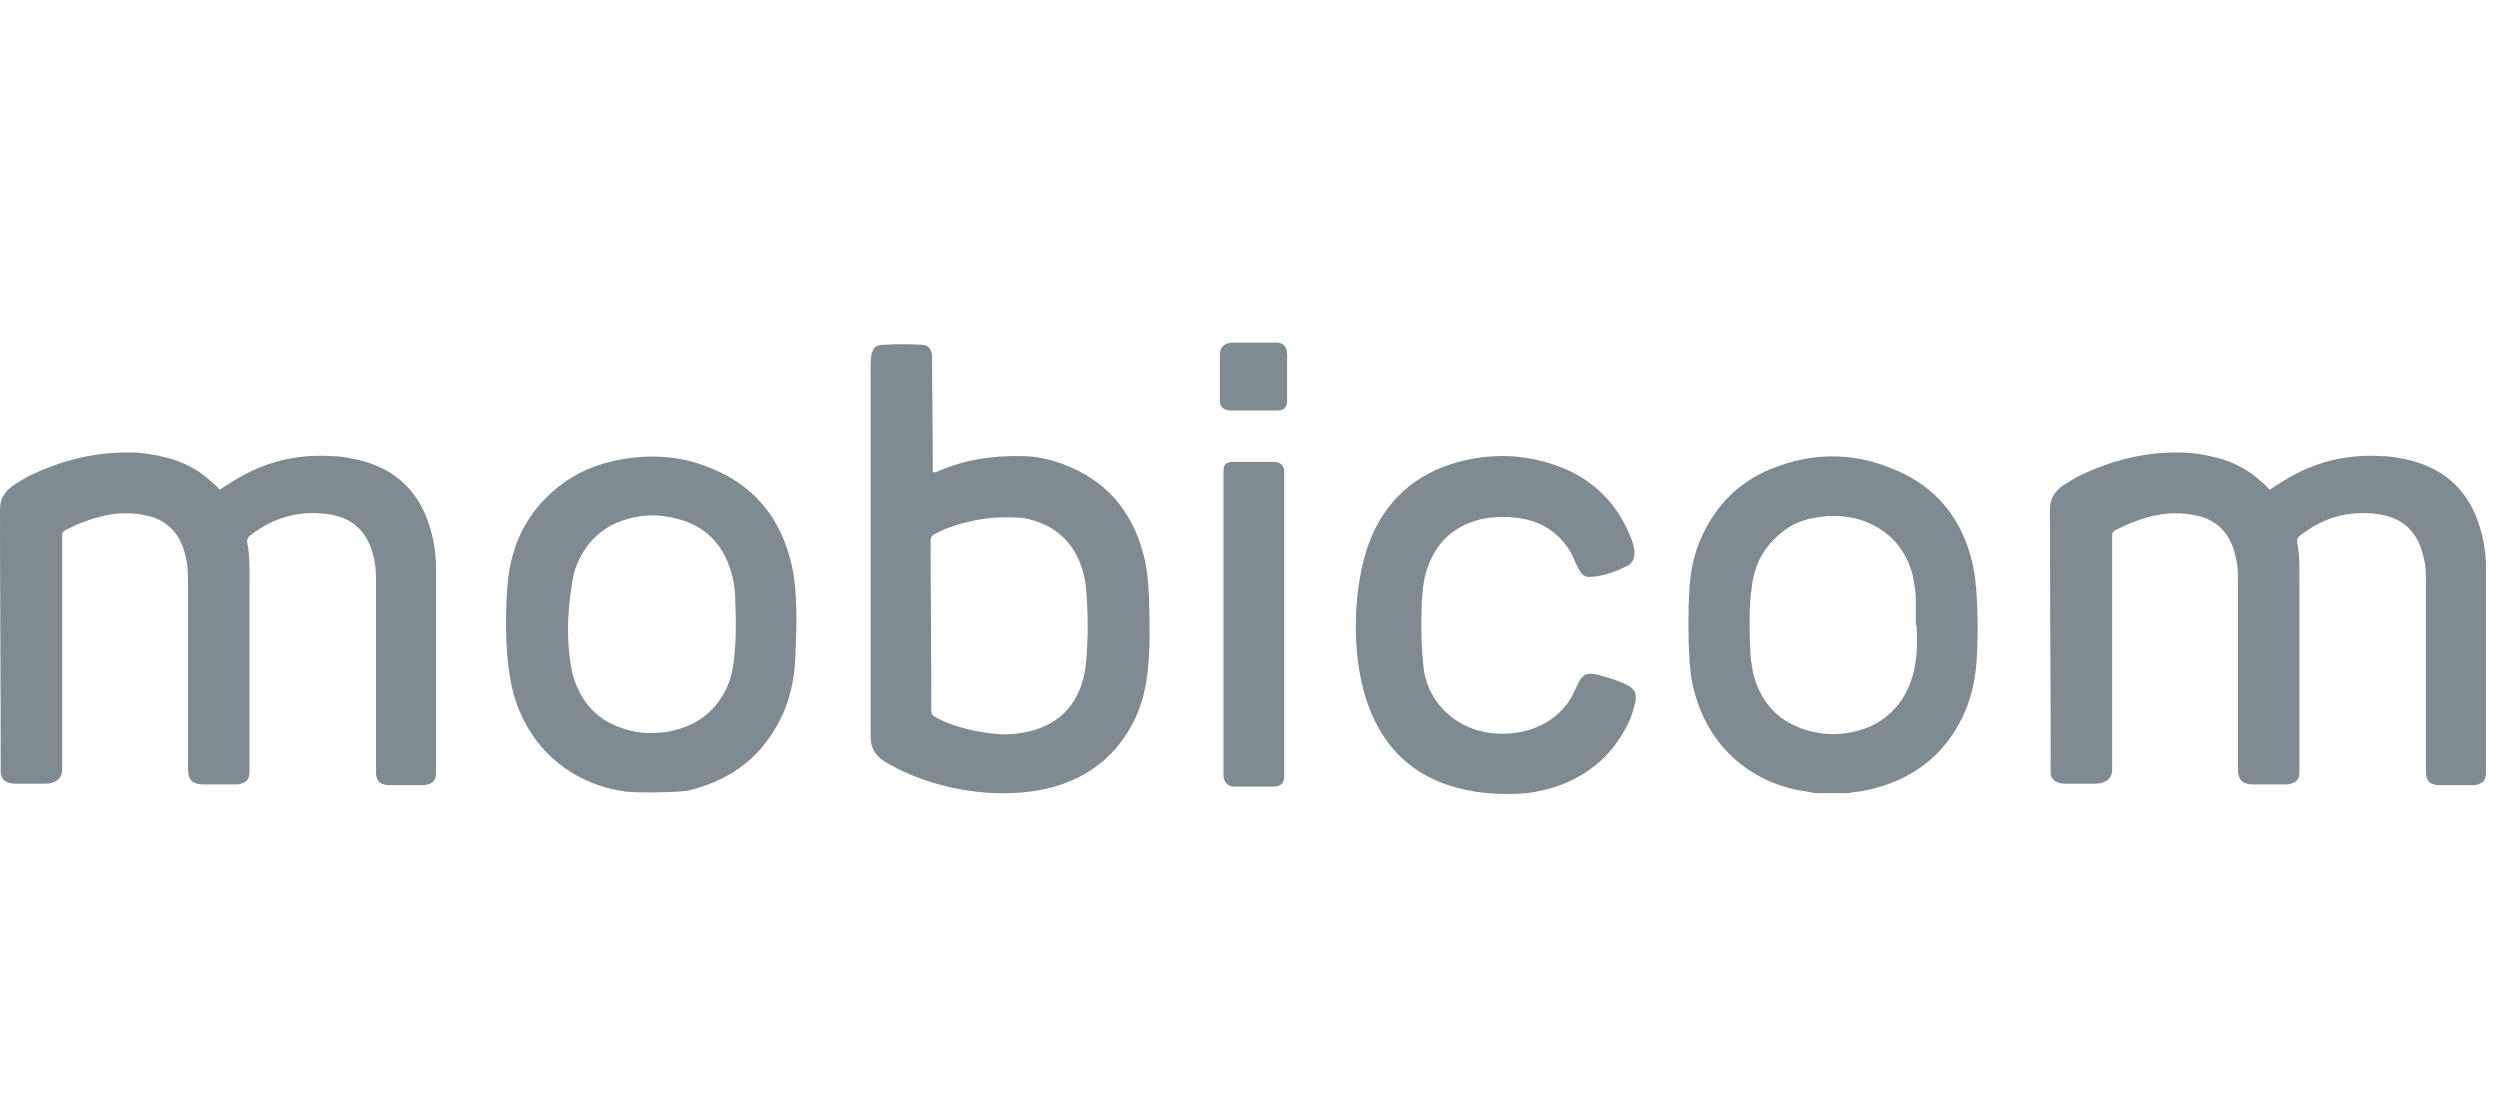<svg width="108" height="48" viewBox="0 0 108 48" fill="none" xmlns="http://www.w3.org/2000/svg">
<path d="M39.297 33.449C38.922 33.293 38.547 33.105 38.203 32.886C37.797 32.637 37.61 32.293 37.61 31.825C37.61 26.597 37.61 21.37 37.61 16.143C37.61 15.893 37.61 15.612 37.641 15.362C37.704 15.05 37.797 14.925 38.141 14.894C38.703 14.863 39.234 14.863 39.797 14.894C40.109 14.894 40.203 15.05 40.265 15.331C40.265 16.891 40.296 18.455 40.296 20.017C40.296 20.142 40.296 20.267 40.296 20.392C40.39 20.423 40.453 20.392 40.515 20.36C41.671 19.86 42.889 19.673 44.139 19.704C44.794 19.704 45.45 19.86 46.075 20.11C47.793 20.798 48.855 22.047 49.355 23.796C49.543 24.421 49.605 25.108 49.636 25.764C49.668 26.858 49.699 27.951 49.574 29.044C49.48 29.888 49.261 30.7 48.824 31.45C48.012 32.855 46.794 33.699 45.201 34.074C43.291 34.498 41.082 34.206 39.297 33.449ZM40.234 30.731C40.234 30.825 40.265 30.887 40.359 30.95C40.578 31.075 40.765 31.169 41.015 31.262C41.639 31.481 42.295 31.637 42.983 31.7C43.514 31.762 44.045 31.7 44.545 31.575C45.607 31.293 46.325 30.669 46.7 29.638C46.825 29.294 46.887 28.951 46.919 28.607C47.012 27.545 47.012 26.514 46.919 25.452C46.887 25.046 46.794 24.64 46.638 24.265C46.294 23.453 45.732 22.891 44.919 22.578C44.607 22.453 44.264 22.36 43.889 22.36C42.889 22.297 41.921 22.453 40.984 22.797C40.765 22.859 40.578 22.984 40.359 23.078C40.265 23.14 40.203 23.203 40.203 23.328C40.203 25.796 40.234 28.263 40.234 30.731Z" fill="#808A91"/>
<path d="M78.078 34.199C76.11 33.949 73.955 32.668 73.205 29.919C73.08 29.482 73.018 29.013 72.986 28.544C72.924 27.483 72.924 26.389 72.986 25.327C73.049 24.577 73.205 23.859 73.517 23.172C74.142 21.828 75.111 20.829 76.485 20.267C78.234 19.548 80.046 19.517 81.795 20.267C83.67 21.016 84.794 22.453 85.231 24.421C85.325 24.827 85.356 25.265 85.388 25.671C85.45 26.639 85.45 27.607 85.388 28.576C85.325 29.419 85.138 30.263 84.763 31.012C83.951 32.668 82.608 33.667 80.796 34.105C80.639 34.136 80.452 34.167 80.296 34.199C80.14 34.199 79.984 34.23 79.859 34.261H78.515C78.359 34.261 78.203 34.23 78.078 34.199ZM82.764 26.983C82.764 26.639 82.764 26.295 82.764 25.921C82.764 25.577 82.701 25.233 82.639 24.89C82.358 23.765 81.67 22.953 80.546 22.516C79.859 22.266 79.14 22.235 78.453 22.36C77.797 22.453 77.203 22.734 76.704 23.234C76.079 23.828 75.766 24.546 75.673 25.39C75.548 26.264 75.579 27.17 75.61 28.045C75.61 28.388 75.673 28.732 75.735 29.076C76.048 30.325 76.797 31.169 78.047 31.543C78.672 31.731 79.328 31.762 79.984 31.637C80.733 31.481 81.358 31.169 81.889 30.575C82.358 30.044 82.608 29.419 82.732 28.732C82.826 28.17 82.826 27.576 82.795 27.014L82.764 26.983Z" fill="#808A91"/>
<path d="M27.052 34.199C25.052 33.949 22.928 32.637 22.179 29.95C22.054 29.482 21.991 29.013 21.929 28.513C21.835 27.42 21.835 26.327 21.929 25.233C22.054 23.734 22.616 22.422 23.709 21.391C24.49 20.642 25.396 20.173 26.458 19.923C27.864 19.611 29.238 19.642 30.581 20.173C32.549 20.923 33.736 22.36 34.205 24.421C34.478 25.696 34.407 27.065 34.361 28.357C34.33 29.201 34.174 30.044 33.83 30.825C33.018 32.605 31.675 33.667 29.8 34.136C29.363 34.245 27.489 34.253 27.052 34.199ZM24.74 29.138C25.084 30.356 25.833 31.169 27.052 31.512C27.645 31.7 28.27 31.7 28.863 31.606C29.894 31.418 30.706 30.919 31.238 30.013C31.519 29.544 31.644 29.044 31.706 28.513C31.8 27.701 31.8 26.889 31.768 26.077C31.768 25.702 31.737 25.296 31.644 24.921C31.331 23.64 30.581 22.766 29.301 22.422C28.489 22.203 27.708 22.203 26.895 22.485C26.177 22.734 25.615 23.172 25.209 23.828C24.927 24.265 24.771 24.734 24.709 25.233C24.495 26.514 24.457 27.864 24.74 29.138Z" fill="#808A91"/>
<path d="M63.733 34.199C61.359 33.824 59.769 32.522 59.016 30.2C58.37 28.208 58.438 25.385 59.141 23.453C59.828 21.641 61.14 20.454 63.014 19.954C64.42 19.579 65.826 19.611 67.231 20.11C68.731 20.642 69.793 21.641 70.418 23.14C70.511 23.359 70.574 23.547 70.605 23.796C70.636 24.078 70.543 24.328 70.293 24.452C69.77 24.696 69.221 24.921 68.637 24.921C68.481 24.921 68.387 24.858 68.294 24.734C68.117 24.468 67.999 24.144 67.856 23.859C67.388 23.078 66.732 22.609 65.857 22.422C65.201 22.297 64.545 22.297 63.889 22.453C62.733 22.766 62.015 23.484 61.64 24.609C61.484 25.077 61.453 25.577 61.421 26.046C61.39 26.92 61.39 27.826 61.484 28.701C61.591 30.2 62.734 31.378 64.201 31.637C65.597 31.87 67.094 31.421 67.856 30.169C67.981 29.95 68.075 29.732 68.169 29.544C68.356 29.138 68.543 29.044 68.981 29.138C69.332 29.219 69.91 29.4 70.262 29.575C70.636 29.763 70.73 29.982 70.636 30.387C70.574 30.606 70.511 30.856 70.418 31.075C69.793 32.48 68.762 33.418 67.325 33.949C66.95 34.074 66.576 34.167 66.201 34.23C65.615 34.327 64.559 34.329 63.733 34.199Z" fill="#808A91"/>
<path d="M10.152 20.735C11.433 19.954 12.807 19.611 14.307 19.704C14.744 19.704 15.181 19.798 15.588 19.892C17.149 20.298 18.149 21.297 18.586 22.828C18.742 23.328 18.805 23.828 18.836 24.328C18.836 27.337 18.836 30.346 18.836 33.355C18.836 33.73 18.711 33.855 18.336 33.917C17.91 33.917 17.295 33.917 16.868 33.917C16.528 33.917 16.301 33.853 16.244 33.449C16.244 30.721 16.244 27.993 16.244 25.265C16.244 24.827 16.244 24.421 16.119 23.984C15.837 22.828 15.088 22.328 14.119 22.203C12.901 22.047 11.808 22.36 10.839 23.109C10.714 23.203 10.652 23.297 10.683 23.453C10.808 24.078 10.777 24.734 10.777 25.358C10.777 28.024 10.777 30.689 10.777 33.355C10.777 33.699 10.621 33.824 10.277 33.886C10.215 33.886 10.152 33.886 10.09 33.886C9.652 33.886 9.246 33.886 8.809 33.886C8.247 33.886 8.122 33.636 8.122 33.199C8.122 30.554 8.122 27.909 8.122 25.265C8.122 24.827 8.122 24.39 7.997 23.953C7.778 23.047 7.216 22.453 6.31 22.266C5.716 22.141 5.154 22.141 4.561 22.266C3.967 22.391 3.405 22.609 2.843 22.891C2.718 22.953 2.686 23.015 2.686 23.172C2.686 26.524 2.686 29.877 2.686 33.23C2.686 33.662 2.364 33.855 1.968 33.855C1.531 33.855 1.125 33.855 0.687 33.855C0.382 33.855 0.081 33.766 0.031 33.418C0.031 29.607 0 25.796 0 21.985C0 21.547 0.219 21.204 0.594 20.954C0.781 20.829 1 20.704 1.218 20.579C2.624 19.892 4.092 19.517 5.654 19.548C6.154 19.548 6.685 19.642 7.185 19.767C7.934 19.954 8.59 20.298 9.153 20.829C9.246 20.891 9.402 21.048 9.482 21.154C9.32 21.255 10.03 20.811 10.152 20.735Z" fill="#808A91"/>
<path d="M98.71 20.735C99.991 19.954 101.366 19.611 102.865 19.704C103.302 19.704 103.74 19.798 104.146 19.892C105.708 20.298 106.707 21.297 107.145 22.828C107.301 23.328 107.363 23.828 107.394 24.328C107.394 27.337 107.394 30.346 107.394 33.355C107.394 33.73 107.269 33.855 106.895 33.917C106.468 33.917 105.853 33.917 105.426 33.917C105.086 33.917 104.86 33.853 104.802 33.449C104.802 30.721 104.802 27.993 104.802 25.265C104.802 24.827 104.802 24.421 104.677 23.984C104.396 22.828 103.646 22.328 102.678 22.203C101.459 22.047 100.366 22.36 99.398 23.109C99.273 23.203 99.21 23.297 99.241 23.453C99.366 24.078 99.335 24.734 99.335 25.358C99.335 28.024 99.335 30.689 99.335 33.355C99.335 33.699 99.179 33.824 98.835 33.886C98.773 33.886 98.71 33.886 98.648 33.886C98.211 33.886 97.805 33.886 97.367 33.886C96.805 33.886 96.68 33.636 96.68 33.199C96.68 30.554 96.68 27.909 96.68 25.265C96.68 24.827 96.68 24.39 96.555 23.953C96.336 23.047 95.774 22.453 94.868 22.266C94.275 22.141 93.712 22.141 93.119 22.266C92.525 22.391 91.963 22.609 91.401 22.891C91.276 22.953 91.245 23.015 91.245 23.172C91.245 26.524 91.245 29.877 91.245 33.23C91.245 33.662 90.923 33.855 90.526 33.855C90.089 33.855 89.683 33.855 89.246 33.855C88.94 33.855 88.639 33.766 88.59 33.418C88.59 29.607 88.558 25.796 88.558 21.985C88.558 21.547 88.777 21.204 89.152 20.954C89.339 20.829 89.558 20.704 89.776 20.579C91.182 19.892 92.65 19.517 94.212 19.548C94.712 19.548 95.243 19.642 95.743 19.767C96.493 19.954 97.148 20.298 97.711 20.829C97.805 20.891 97.961 21.048 98.04 21.154C97.878 21.255 98.589 20.811 98.71 20.735Z" fill="#808A91"/>
<path d="M55.478 33.511C55.478 33.854 55.322 33.98 54.978 33.98C54.416 33.98 53.853 33.98 53.291 33.98C53.044 33.98 52.854 33.773 52.854 33.511C52.854 29.19 52.854 24.713 52.854 20.392C52.854 20.142 52.894 19.954 53.26 19.954C53.852 19.954 54.346 19.954 55.04 19.954C55.328 19.954 55.478 20.126 55.478 20.392C55.478 24.744 55.478 29.159 55.478 33.511Z" fill="#808A91"/>
<path d="M55.603 17.299C55.603 17.643 55.447 17.736 55.134 17.736C54.506 17.736 53.888 17.736 53.26 17.736C52.916 17.736 52.698 17.643 52.698 17.299C52.698 16.706 52.698 15.925 52.698 15.316C52.698 14.988 52.915 14.8 53.26 14.8C53.853 14.8 54.509 14.8 55.134 14.8C55.447 14.8 55.603 14.988 55.603 15.316C55.603 16.081 55.603 16.597 55.603 17.299Z" fill="#808A91"/>
</svg>
